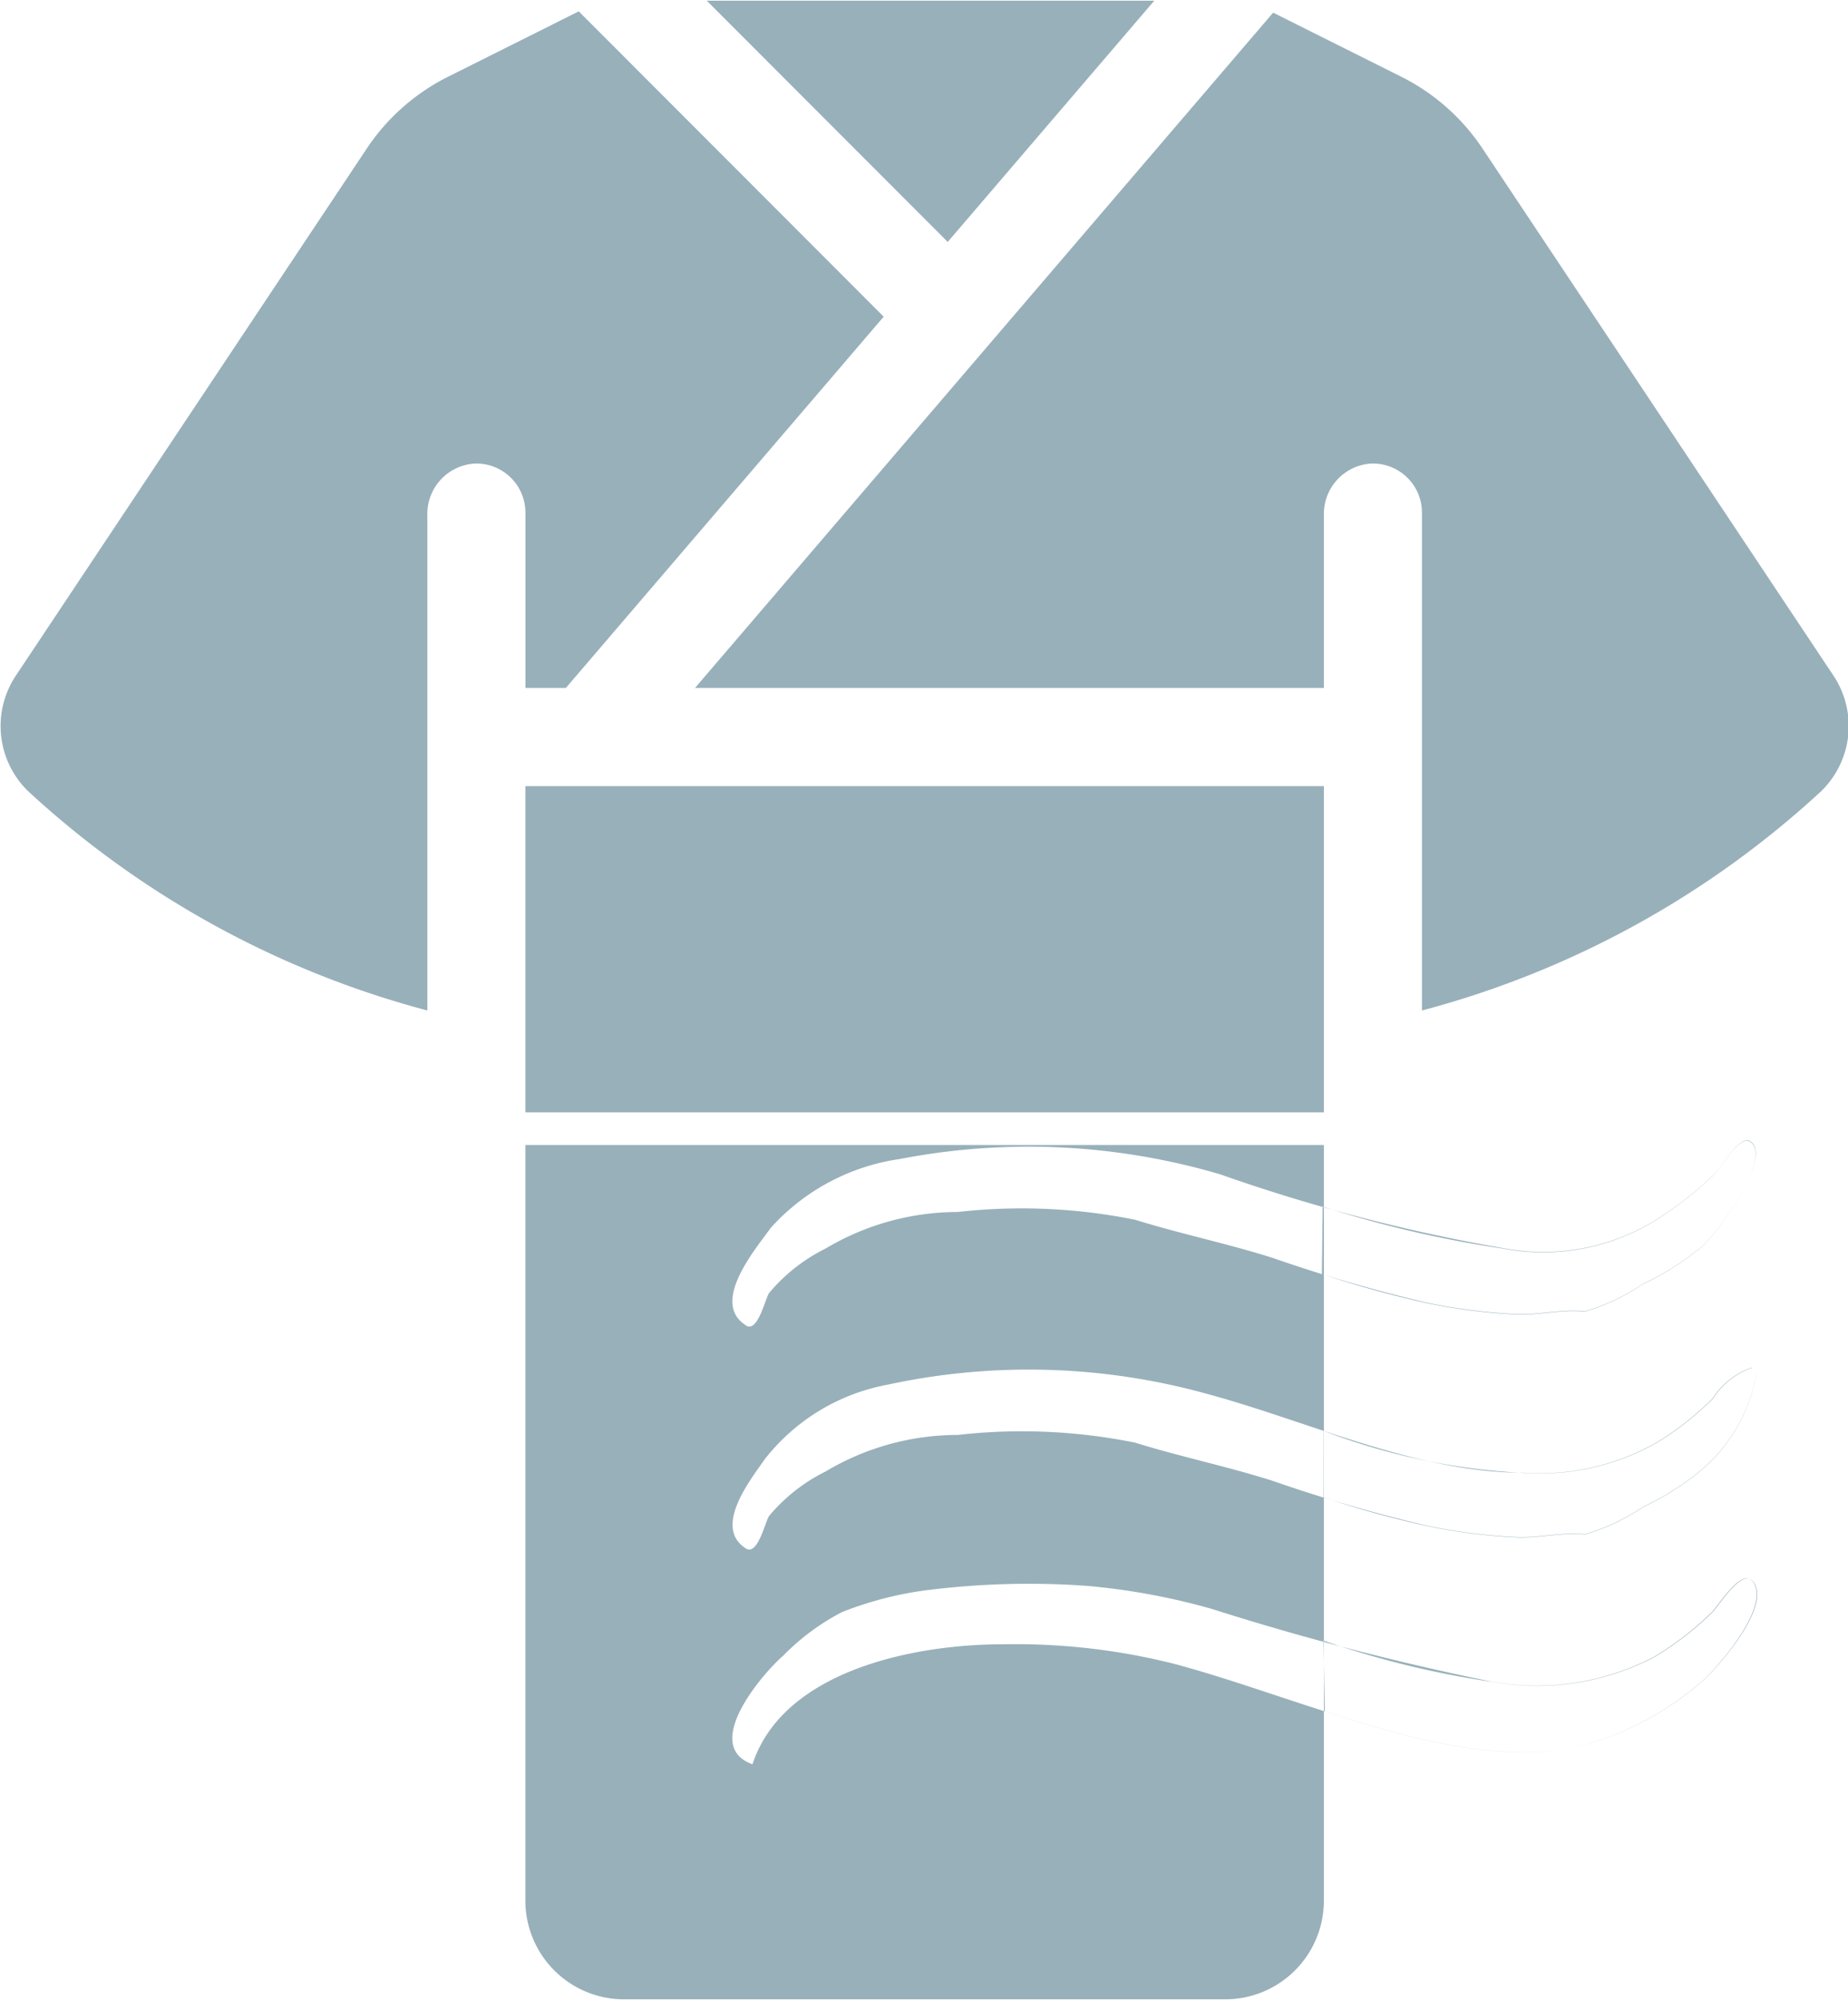 <svg xmlns="http://www.w3.org/2000/svg" width="36.969" height="40" viewBox="0 0 36.969 40">
  <defs>
    <style>
      .cls-1 {
        fill: #98b0ba;
        fill-rule: evenodd;
      }
    </style>
  </defs>
  <path id="icon_summer.svg" class="cls-1" d="M128.122,713.014H119.17l4.82,4.825Zm-12.581,15.709h15.974V735.9H115.541v-7.174Zm0-1.964h0.81l6.358-7.425-6.1-6.107-2.619,1.31a4.221,4.221,0,0,0-1.619,1.43l-7.021,10.543a1.817,1.817,0,0,0,.251,2.321,18.9,18.9,0,0,0,7.979,4.379v-9.916a1.009,1.009,0,0,1,.951-1.023,0.982,0.982,0,0,1,1.011.982v3.506h0Zm17.527-12.222-2.568-1.284-11.565,13.506h12.58v-3.465a1.009,1.009,0,0,1,.951-1.023,0.982,0.982,0,0,1,1.011.982v9.957a18.887,18.887,0,0,0,7.979-4.379,1.817,1.817,0,0,0,.251-2.321l-7.021-10.543A4.226,4.226,0,0,0,133.068,714.537Zm-15.554,38.45h12.028a1.974,1.974,0,0,0,1.973-1.975V735.247H115.541v15.765A1.974,1.974,0,0,0,117.514,752.987Zm2.429-13.483c0.24,0.173.39-.509,0.471-0.64a3.5,3.5,0,0,1,1.135-.894,5.169,5.169,0,0,1,2.643-.73,11.418,11.418,0,0,1,3.545.155c0.9,0.28,1.835.473,2.747,0.761a30.62,30.62,0,0,0,3.1.9,11.523,11.523,0,0,0,1.774.226c0.46,0.022.924-.108,1.378-0.056a4.228,4.228,0,0,0,1.165-.549,5.53,5.53,0,0,0,1.1-.686c0.259-.146,1.437-1.722,1.093-2.123a0.2,0.2,0,0,0-.055-0.046c-0.211-.127-0.563.521-0.723,0.672a7.131,7.131,0,0,1-1.244.956,4.283,4.283,0,0,1-2.962.515,34.939,34.939,0,0,1-5.669-1.478,13.569,13.569,0,0,0-6.407-.307,4.3,4.3,0,0,0-2.582,1.375C120.171,737.951,119.231,739.039,119.943,739.5Zm20.131,0.848a1.506,1.506,0,0,0-.782.617,6.272,6.272,0,0,1-1.07.851,4.731,4.731,0,0,1-2.733.634c-2.1,0-4.256-1.016-6.264-1.563a13.35,13.35,0,0,0-6.447-.195,4.058,4.058,0,0,0-2.45,1.491c-0.259.379-1.044,1.345-.385,1.776,0.24,0.173.39-.509,0.471-0.64a3.49,3.49,0,0,1,1.135-.894,5.159,5.159,0,0,1,2.643-.73,11.387,11.387,0,0,1,3.545.154c0.9,0.28,1.835.473,2.747,0.762a30.615,30.615,0,0,0,3.1.9,11.4,11.4,0,0,0,1.774.226c0.46,0.022.924-.107,1.378-0.056a4.228,4.228,0,0,0,1.165-.549,5.525,5.525,0,0,0,1.1-.685,3.279,3.279,0,0,0,1.165-1.955A0.191,0.191,0,0,0,140.074,740.352Zm0.052,4.329a0.273,0.273,0,0,0-.059-0.077c-0.232-.2-0.643.491-0.8,0.648a6.249,6.249,0,0,1-1.141.881,5.061,5.061,0,0,1-3.257.5,53.955,53.955,0,0,1-5.608-1.458,13.5,13.5,0,0,0-2.469-.456,16.3,16.3,0,0,0-3.282.093,7.094,7.094,0,0,0-1.634.43,4.615,4.615,0,0,0-1.182.877c-0.4.344-1.649,1.794-.61,2.167,0.62-1.882,3.243-2.4,5.009-2.4a13.012,13.012,0,0,1,3.424.39c0.906,0.243,1.79.555,2.682,0.844,1.734,0.562,4.05,1.319,5.827.687a6.105,6.105,0,0,0,2.088-1.212C139.431,746.3,140.392,745.19,140.126,744.681Zm-8.651-6.2a20.184,20.184,0,0,0,2.105.583,11.523,11.523,0,0,0,1.774.226c0.46,0.022.924-.108,1.378-0.056a4.228,4.228,0,0,0,1.165-.549,5.53,5.53,0,0,0,1.1-.686c0.259-.146,1.437-1.722,1.093-2.123a0.2,0.2,0,0,0-.055-0.046c-0.211-.127-0.563.521-0.723,0.672a7.131,7.131,0,0,1-1.244.956,4.283,4.283,0,0,1-2.962.515,22.315,22.315,0,0,1-3.615-.841m0.018,5.816a19.544,19.544,0,0,0,2.075.574,11.4,11.4,0,0,0,1.774.226c0.46,0.022.924-.107,1.378-0.056a4.228,4.228,0,0,0,1.165-.549,5.525,5.525,0,0,0,1.1-.685,3.279,3.279,0,0,0,1.165-1.955,0.191,0.191,0,0,0-.084-0.147,1.506,1.506,0,0,0-.782.617,6.272,6.272,0,0,1-1.07.851,4.731,4.731,0,0,1-2.733.634,12.972,12.972,0,0,1-3.986-.839m0.022,5.608c1.69,0.543,3.831,1.171,5.5.579a6.105,6.105,0,0,0,2.088-1.212c0.321-.3,1.282-1.4,1.016-1.909a0.273,0.273,0,0,0-.059-0.077c-0.232-.2-0.643.491-0.8,0.648a6.249,6.249,0,0,1-1.141.881,5.061,5.061,0,0,1-3.257.5,18.214,18.214,0,0,1-3.373-.825" transform="translate(-105.031 -713)"/>
</svg>
